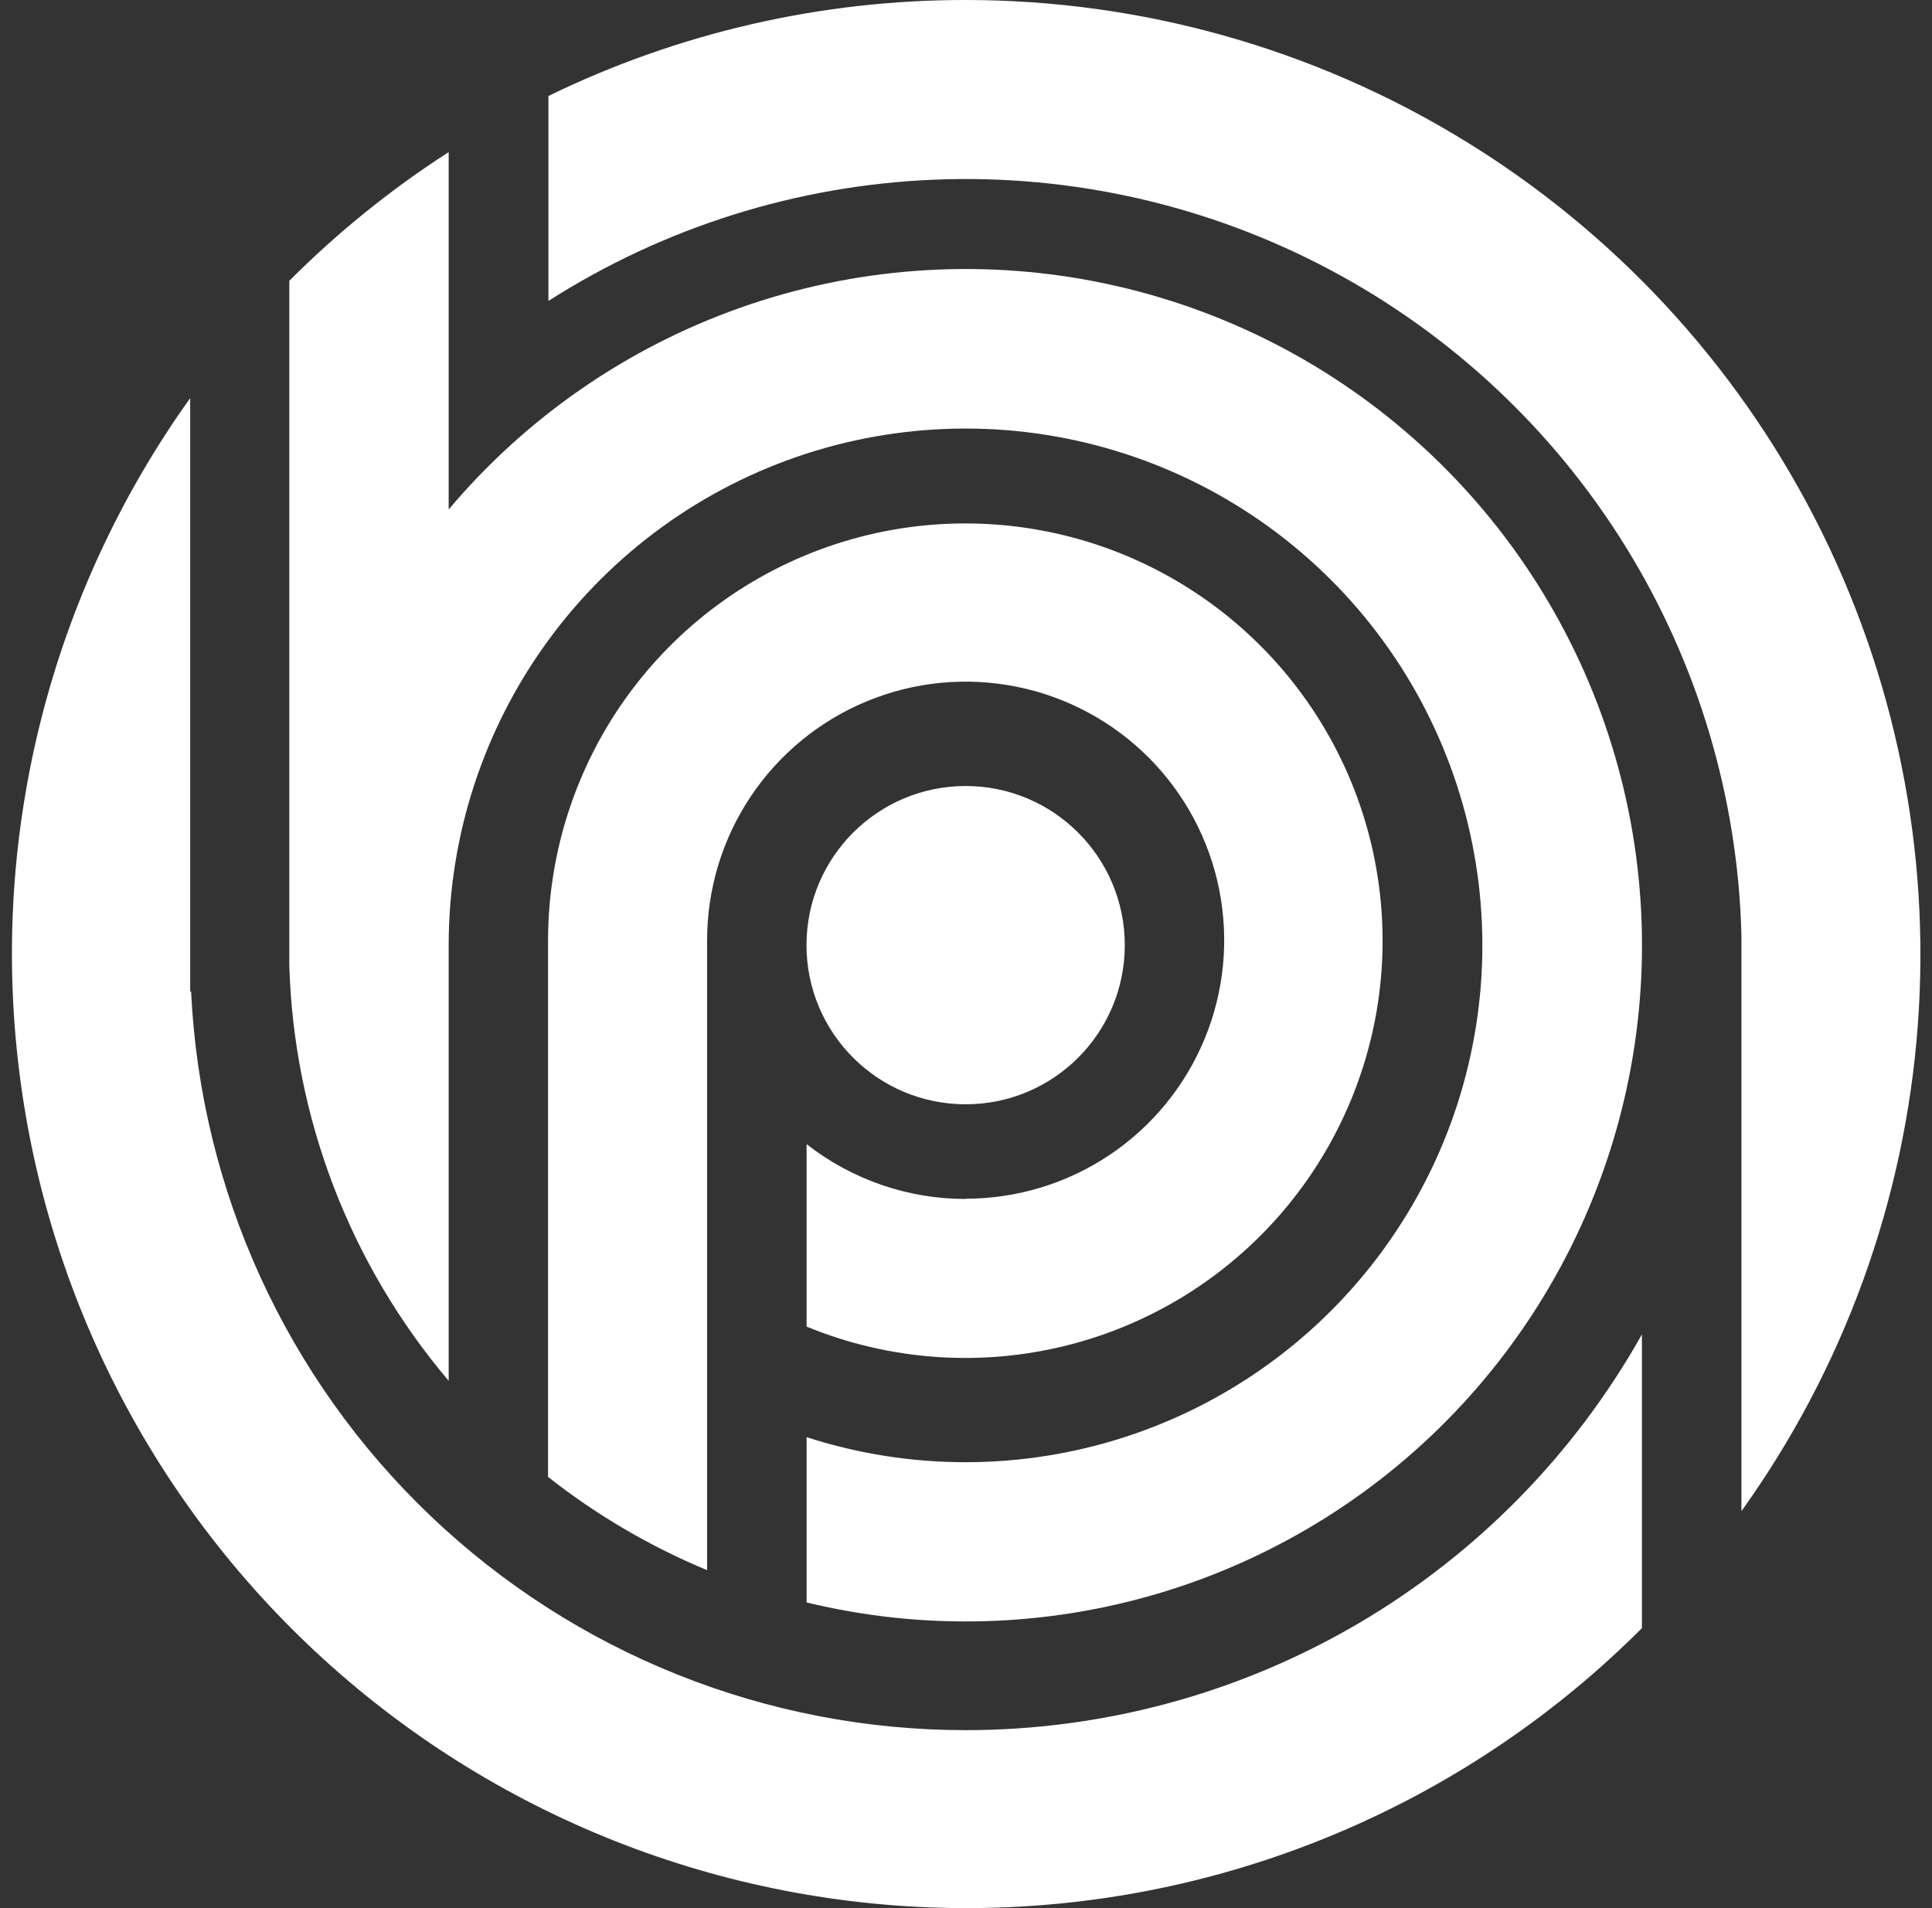 <svg width="81" height="80" viewBox="0 0 81 80" fill="none" xmlns="http://www.w3.org/2000/svg">
<rect x="0" y="0" width="81" height="80" fill="#333333" stroke="none"/>
<path d="M40.485 46.299C44.17 46.299 47.157 43.312 47.157 39.627C47.157 35.943 44.17 32.955 40.485 32.955C36.801 32.955 33.813 35.943 33.813 39.627C33.813 43.312 36.801 46.299 40.485 46.299Z" fill="white"/>
<path d="M40.487 2.32375e-06C34.426 -0.006 28.443 1.37 22.993 4.024V12.617C27.849 9.517 33.441 7.762 39.197 7.532C44.953 7.302 50.667 8.605 55.754 11.308C60.842 14.011 65.12 18.016 68.152 22.914C71.184 27.813 72.86 33.429 73.01 39.188V63.357C77.301 57.376 79.86 50.327 80.405 42.986C80.95 35.645 79.459 28.296 76.097 21.747C72.736 15.198 67.633 9.703 61.35 5.866C55.068 2.029 47.849 -0 40.487 2.32375e-06Z" fill="white"/>
<path d="M40.486 72.539C32.131 72.539 24.096 69.322 18.05 63.556C12.003 57.79 8.409 49.917 8.012 41.571H7.974V16.691C2.127 24.862 -0.432 34.934 0.805 44.905C2.041 54.877 6.983 64.018 14.649 70.514C22.315 77.009 32.144 80.383 42.183 79.966C52.222 79.549 61.737 75.371 68.838 68.262V55.947C66.011 60.981 61.895 65.172 56.912 68.088C51.929 71.004 46.26 72.54 40.486 72.539Z" fill="white"/>
<path d="M40.486 50.268C38.068 50.27 35.72 49.461 33.817 47.97V55.62C37.286 57.046 41.121 57.32 44.758 56.401C48.394 55.483 51.639 53.419 54.014 50.516C56.389 47.612 57.767 44.022 57.946 40.276C58.125 36.529 57.096 32.824 55.009 29.708C52.922 26.591 49.889 24.227 46.357 22.965C42.825 21.704 38.98 21.61 35.391 22.7C31.802 23.789 28.658 26.003 26.423 29.015C24.188 32.027 22.98 35.678 22.977 39.429V61.921C25.011 63.522 27.255 64.838 29.646 65.831V39.418C29.646 37.274 30.282 35.179 31.473 33.396C32.664 31.613 34.357 30.224 36.337 29.404C38.318 28.583 40.498 28.369 42.6 28.787C44.703 29.205 46.634 30.238 48.15 31.753C49.666 33.269 50.699 35.201 51.117 37.304C51.535 39.406 51.321 41.586 50.5 43.566C49.68 45.547 48.29 47.24 46.508 48.431C44.725 49.622 42.629 50.258 40.486 50.258V50.268Z" fill="white"/>
<path d="M18.811 57.893V39.626C18.813 35.052 20.262 30.596 22.952 26.896C25.641 23.196 29.432 20.442 33.782 19.028C38.132 17.615 42.818 17.614 47.169 19.026C51.52 20.438 55.312 23.19 58.003 26.889C60.694 30.588 62.145 35.043 62.149 39.617C62.153 44.192 60.709 48.65 58.025 52.353C55.341 56.057 51.553 58.816 47.205 60.236C42.857 61.655 38.171 61.662 33.818 60.256V67.185C38.726 68.374 43.863 68.23 48.697 66.768C53.53 65.306 57.886 62.58 61.313 58.871C64.74 55.162 67.115 50.605 68.191 45.671C69.266 40.737 69.005 35.606 67.433 30.806C65.862 26.007 63.037 21.715 59.251 18.374C55.465 15.032 50.855 12.762 45.897 11.799C40.94 10.836 35.816 11.215 31.054 12.896C26.292 14.576 22.065 17.499 18.811 21.36V12.098V6.377C16.397 7.931 14.157 9.74 12.129 11.773V40.477C12.318 46.872 14.674 53.013 18.811 57.893Z" fill="white"/>
</svg>

